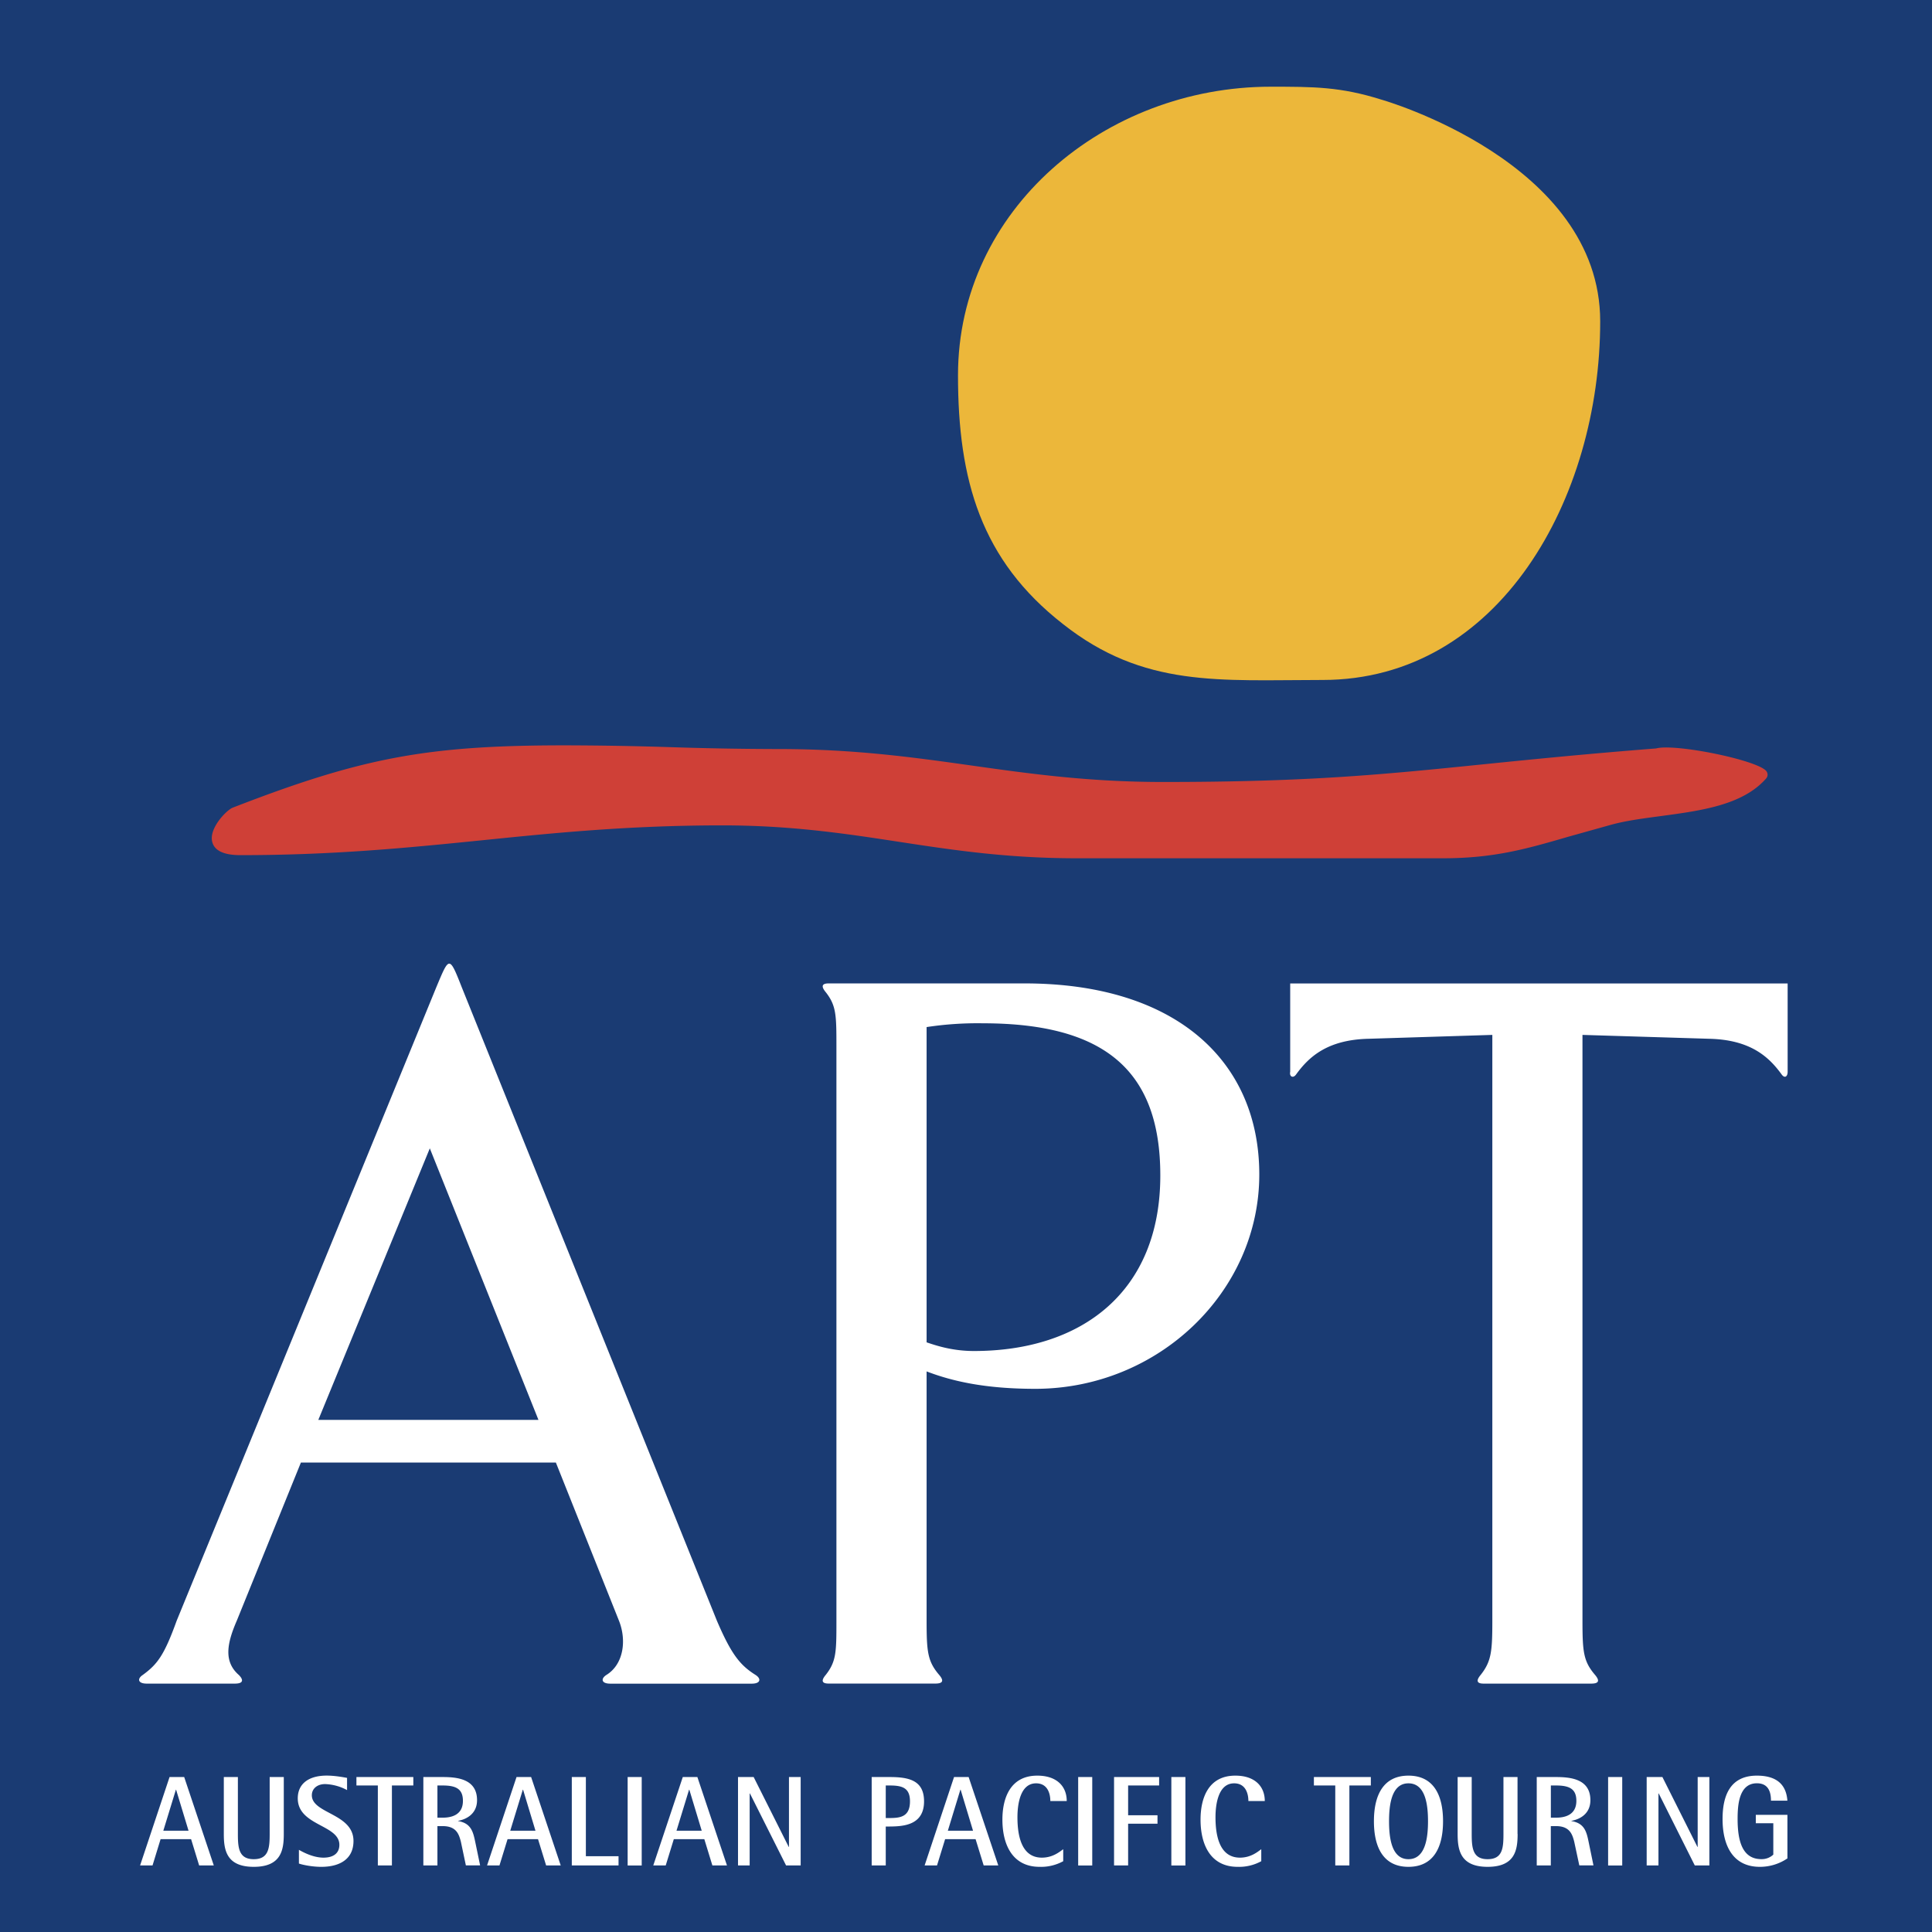 <svg xmlns="http://www.w3.org/2000/svg" width="2500" height="2500" viewBox="0 0 43.938 43.938"><path fill="#1a3b73" d="M0 43.938h43.938V0H0v43.938z"/><path d="M31.42 2.267c-.934-.295-1.545-.295-2.523-.295-3.77 0-7.11 2.793-7.11 6.564 0 2.385.524 4.202 2.387 5.656 1.84 1.454 3.564 1.272 5.904 1.272 4.021 0 6.314-4.135 6.314-8.155.001-3.634-4.972-5.042-4.972-5.042z" fill="#ecb73a"/><path d="M5.29 18.369c-.133.053-.525.449-.468.756.04.215.257.323.646.323 2.143 0 3.845-.172 5.492-.338 1.641-.167 3.338-.339 5.47-.339 1.566 0 2.808.189 4.01.373 1.209.185 2.46.375 4.041.375h8.34c1.162 0 1.908-.217 2.85-.491l.98-.274c.336-.091.717-.141 1.123-.195.912-.123 1.859-.248 2.391-.854a.13.13 0 0 0 .01-.162c-.172-.253-2.139-.654-2.535-.515l.025-.007c-1.596.125-2.824.249-3.91.359-2.312.235-3.982.404-7.307.404-1.695 0-3.047-.19-4.35-.374-1.314-.185-2.67-.375-4.383-.375a78.99 78.99 0 0 1-2.436-.042 79.296 79.296 0 0 0-2.442-.042c-3.126 0-4.607.278-7.547 1.418z" fill="#cf4037"/><path d="M12.246 32.292H7.239l2.536-6.176 2.471 6.176zm-5.403.97h5.799l1.434 3.595c.177.441.11.993-.287 1.236-.132.087-.11.197.089.197h3.22c.198 0 .22-.11.087-.197-.352-.221-.551-.464-.882-1.236l-5.8-14.401c-.286-.728-.286-.705-.573-.022L4.019 36.856c-.287.795-.441.993-.772 1.236-.132.087-.11.197.089.197h2.006c.198 0 .198-.088.089-.197-.353-.309-.265-.728-.045-1.236l1.457-3.594zM21.073 30.528v-7.17a7.667 7.667 0 0 1 1.278-.086c2.801 0 4.037 1.102 4.037 3.461 0 2.646-1.787 3.992-4.236 3.992-.505.001-.88-.131-1.079-.197zm0 .661c.574.22 1.323.396 2.47.396 2.801 0 5.096-2.206 5.096-4.874 0-2.581-1.898-4.346-5.338-4.346h-4.456c-.154 0-.176.066-.066.199.243.309.243.529.243 1.256v13.035c0 .707 0 .928-.243 1.236-.11.131-.088.197.066.197h2.427c.175 0 .198-.066.087-.197-.264-.309-.286-.529-.286-1.236v-5.666zM40.656 22.366H29.342v2.008c-.023.111.064.155.131.066.287-.397.707-.795 1.654-.816l2.812-.088v13.32c0 .707-.023.928-.266 1.236-.109.131-.086.197.066.197h2.449c.176 0 .197-.066.088-.197-.266-.309-.287-.529-.287-1.236v-13.32l2.879.088c.949.021 1.367.419 1.654.816.068.089.133.045.133-.066v-2.008h.001zM4 40.702h.005l.283.933h-.574L4 40.702zm-.814 1.722h.283l.183-.597h.694l.183.597h.333l-.673-2.01h-.333l-.67 2.01zM6.454 41.71c0 .367-.062.746-.683.746-.62 0-.681-.379-.681-.746v-1.296h.32v1.296c0 .321.024.572.361.572.338 0 .362-.251.362-.572v-1.296h.321v1.296zM7.893 40.711a1.126 1.126 0 0 0-.499-.137c-.177 0-.302.102-.302.254 0 .422.947.411.947 1.04 0 .422-.326.588-.731.588-.229 0-.449-.052-.51-.075v-.312c.09.052.323.178.559.178.21 0 .361-.088.361-.292 0-.46-.946-.431-.946-1.057 0-.326.241-.517.658-.517.187 0 .385.038.463.052v.278zM8.593 40.606h-.487v-.192H9.4v.192h-.487v1.818h-.32v-1.818zM9.948 40.606h.12c.303 0 .46.078.46.35 0 .318-.256.382-.46.382h-.12v-.732zm-.32 1.818h.32v-.894h.12c.312 0 .37.186.414.357l.113.536h.324l-.108-.52c-.05-.237-.091-.438-.393-.488v-.005c.171-.031.431-.146.431-.47 0-.479-.443-.526-.781-.526h-.44v2.01zM11.89 40.702h.006l.282.933h-.574l.286-.933zm-.813 1.722h.282l.184-.597h.693l.184.597h.332l-.673-2.01h-.332l-.67 2.01zM13.004 40.414h.32v1.801h.743v.209h-1.063v-2.01zM14.274 42.425h.32v-2.011h-.32v2.011zM15.671 40.702h.006l.282.933h-.574l.286-.933zm-.814 1.722h.283l.184-.597h.694l.183.597h.332l-.673-2.01h-.332l-.671 2.01zM16.784 40.414h.356l.798 1.59h.005v-1.59h.266v2.01h-.332l-.822-1.637h-.006v1.637h-.265v-2.01zM20.144 40.606h.093c.284 0 .458.055.458.36 0 .349-.216.38-.458.38h-.093v-.74zm-.32 1.818h.32v-.885h.093c.301-.003.778-.026.778-.572 0-.472-.334-.553-.778-.553h-.413v2.01zM21.841 40.702h.006l.282.933h-.573l.285-.933zm-.813 1.722h.282l.184-.597h.693l.184.597h.332l-.674-2.01h-.332l-.669 2.01zM24.18 42.328a1.046 1.046 0 0 1-.537.128c-.621 0-.846-.509-.846-1.074 0-.487.178-1 .793-1 .449 0 .67.248.67.577h-.373c0-.163-.059-.402-.324-.402-.367 0-.424.492-.424.772 0 .452.107.918.555.918.246 0 .4-.129.486-.192v.273zM24.52 42.425h.32v-2.011h-.32v2.011zM25.336 40.414h1.025v.192h-.705v.677h.668v.192h-.668v.949h-.32v-2.01zM26.639 42.425h.32v-2.011h-.32v2.011zM28.684 42.328a1.046 1.046 0 0 1-.537.128c-.621 0-.844-.509-.844-1.074 0-.487.176-1 .791-1 .449 0 .67.248.67.577h-.373c0-.163-.059-.402-.324-.402-.367 0-.424.492-.424.772 0 .452.107.918.557.918.244 0 .398-.129.484-.192v.273zM30.367 40.606h-.486v-.192h1.295v.192h-.488v1.818h-.321v-1.818zM31.59 41.419c0-.355.049-.862.441-.862.395 0 .445.507.445.862 0 .356-.051.863-.445.863-.392 0-.441-.507-.441-.863zm.441 1.037c.566 0 .787-.434.787-1.037s-.221-1.037-.787-1.037c-.564 0-.785.434-.785 1.037s.221 1.037.785 1.037zM34.514 41.71c0 .367-.061.746-.682.746-.619 0-.682-.379-.682-.746v-1.296h.32v1.296c0 .321.025.572.361.572.34 0 .361-.251.361-.572v-1.296h.32v1.296h.002zM35.27 40.606h.119c.303 0 .461.078.461.35 0 .318-.256.382-.461.382h-.119v-.732zm-.321 1.818h.32v-.894h.119c.311 0 .371.186.414.357l.115.536h.322l-.107-.52c-.049-.237-.09-.438-.395-.488v-.005c.174-.031.432-.146.432-.47 0-.479-.443-.526-.781-.526h-.439v2.01zM36.572 42.425h.321v-2.011h-.321v2.011zM37.449 40.414h.358l.797 1.59h.005v-1.59h.266v2.01h-.332l-.82-1.637h-.006v1.637h-.268v-2.01zM40.65 42.264a1.11 1.11 0 0 1-.627.192c-.617 0-.848-.489-.848-1.087 0-.533.172-.987.781-.987.547 0 .674.303.693.569h-.373c0-.208-.066-.395-.32-.395-.408 0-.439.492-.439.812 0 .507.111.913.541.913a.383.383 0 0 0 .271-.103v-.714h-.398v-.191h.719v.991z" fill="#fff"/></svg>